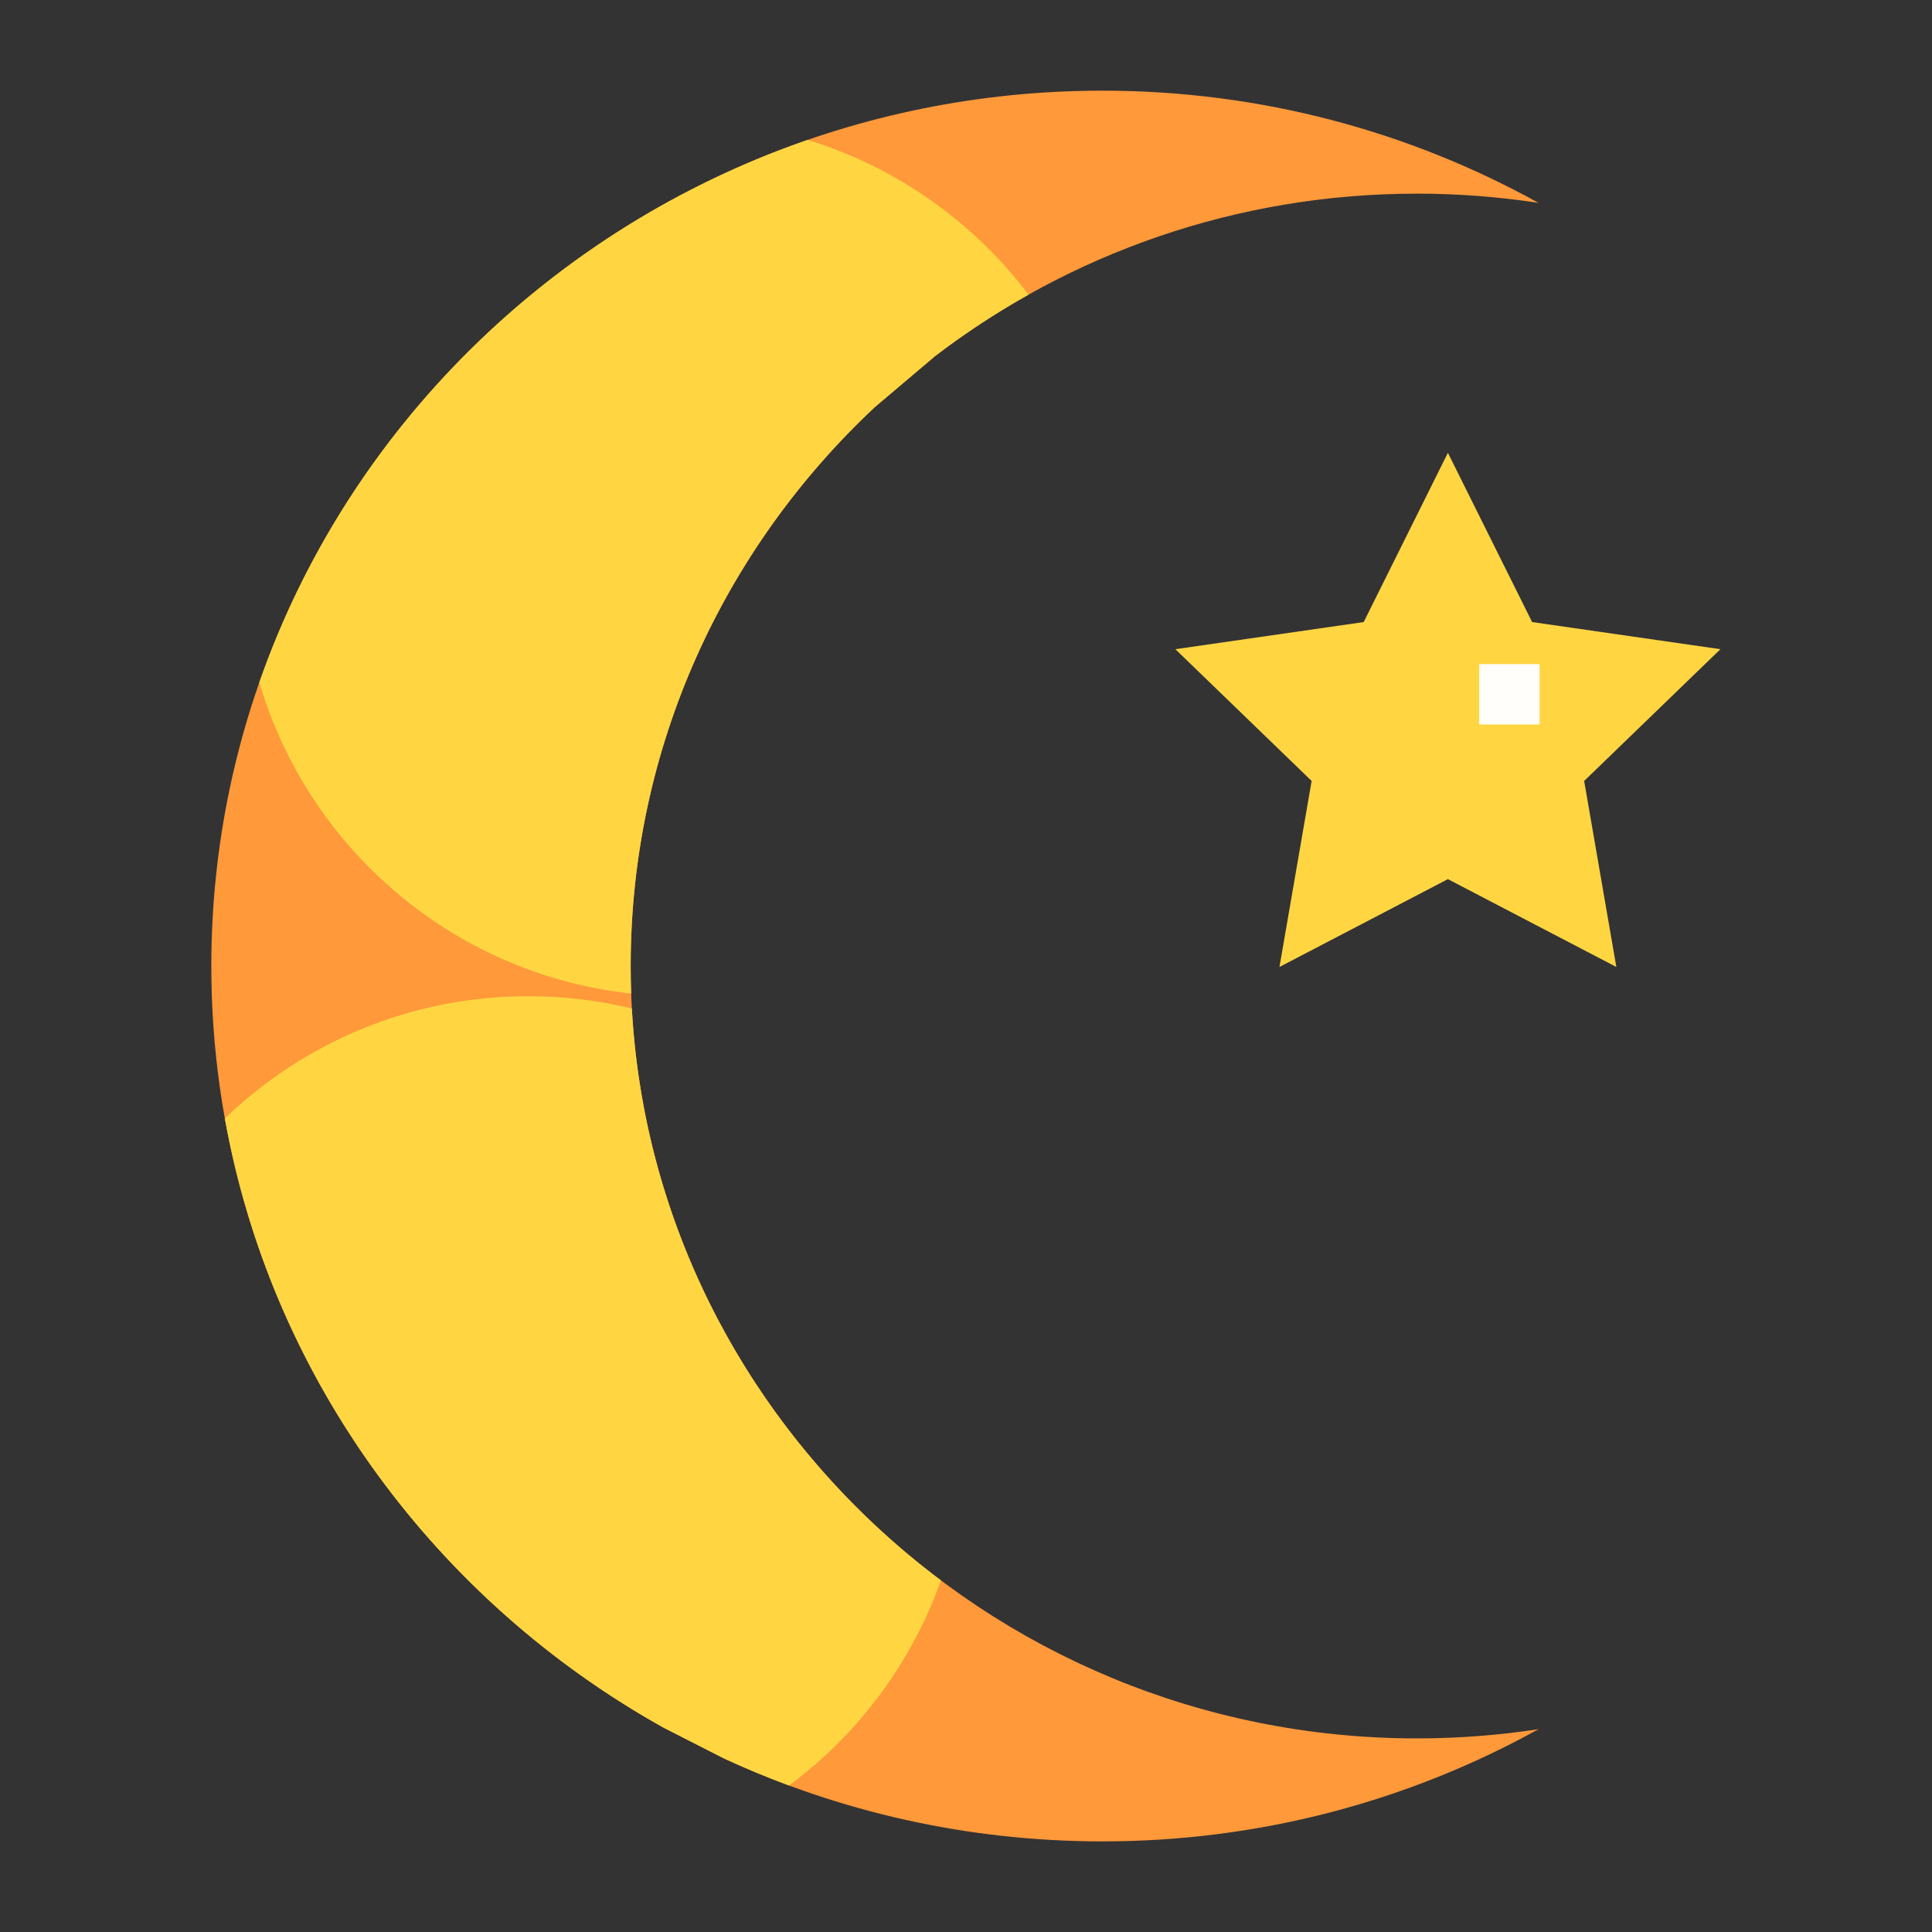 <svg id="Flat" enable-background="new 0 0 512 512" height="512" viewBox="0 0 512 512" width="512" xmlns="http://www.w3.org/2000/svg"><rect x="0" y="0" width="512" height="512" fill="#333333" stroke="none"/><path d="m245.88 96 1.949-1.65c35.295-26.96 79.615-43.031 127.685-43.031 10.956 0 21.715.84 32.218 2.449-34.185-18.923-73.613-29.74-115.57-29.74-130.22-.001-236.162 104.065-236.162 231.979 0 86.396 48.331 161.913 119.829 201.833l16 8.155c30.468 14.103 64.481 21.992 100.334 21.992 41.957 0 81.385-10.817 115.57-29.74-10.504 1.608-21.263 2.449-32.218 2.449-114.901 0-208.379-91.823-208.379-204.688 0-58.202 24.858-110.809 64.694-148.114z" fill="#ff993a"/><g fill="#ffd642"><path d="m245.88 96 1.949-1.65c7.823-5.976 16.09-11.416 24.742-16.265-14.544-19.227-34.941-33.781-58.539-41.012-68.016 23.488-121.884 76.748-145.314 143.779 13.01 44.137 51.562 77.327 98.548 82.457-.087-2.424-.131-4.858-.131-7.302 0-58.202 24.858-110.809 64.694-148.114"/><path d="m191.829 465.995c5.641 2.611 11.403 5.009 17.276 7.183 18.309-13.601 32.471-32.47 40.242-54.366-47.09-35.297-78.477-89.826-81.9-151.545-8.8-2.135-17.991-3.267-27.447-3.267-31.222 0-59.563 12.336-80.416 32.399 12.416 69.178 56.145 127.885 116.245 161.441"/><path d="m383.708 120 22.319 44.853 49.905 7.192-36.112 34.913 8.525 49.298-44.637-23.275-44.637 23.275 8.525-49.298-36.112-34.913 49.906-7.192z"/></g><path d="m392 176h16v16h-16z" fill="#fffefa"/></svg>